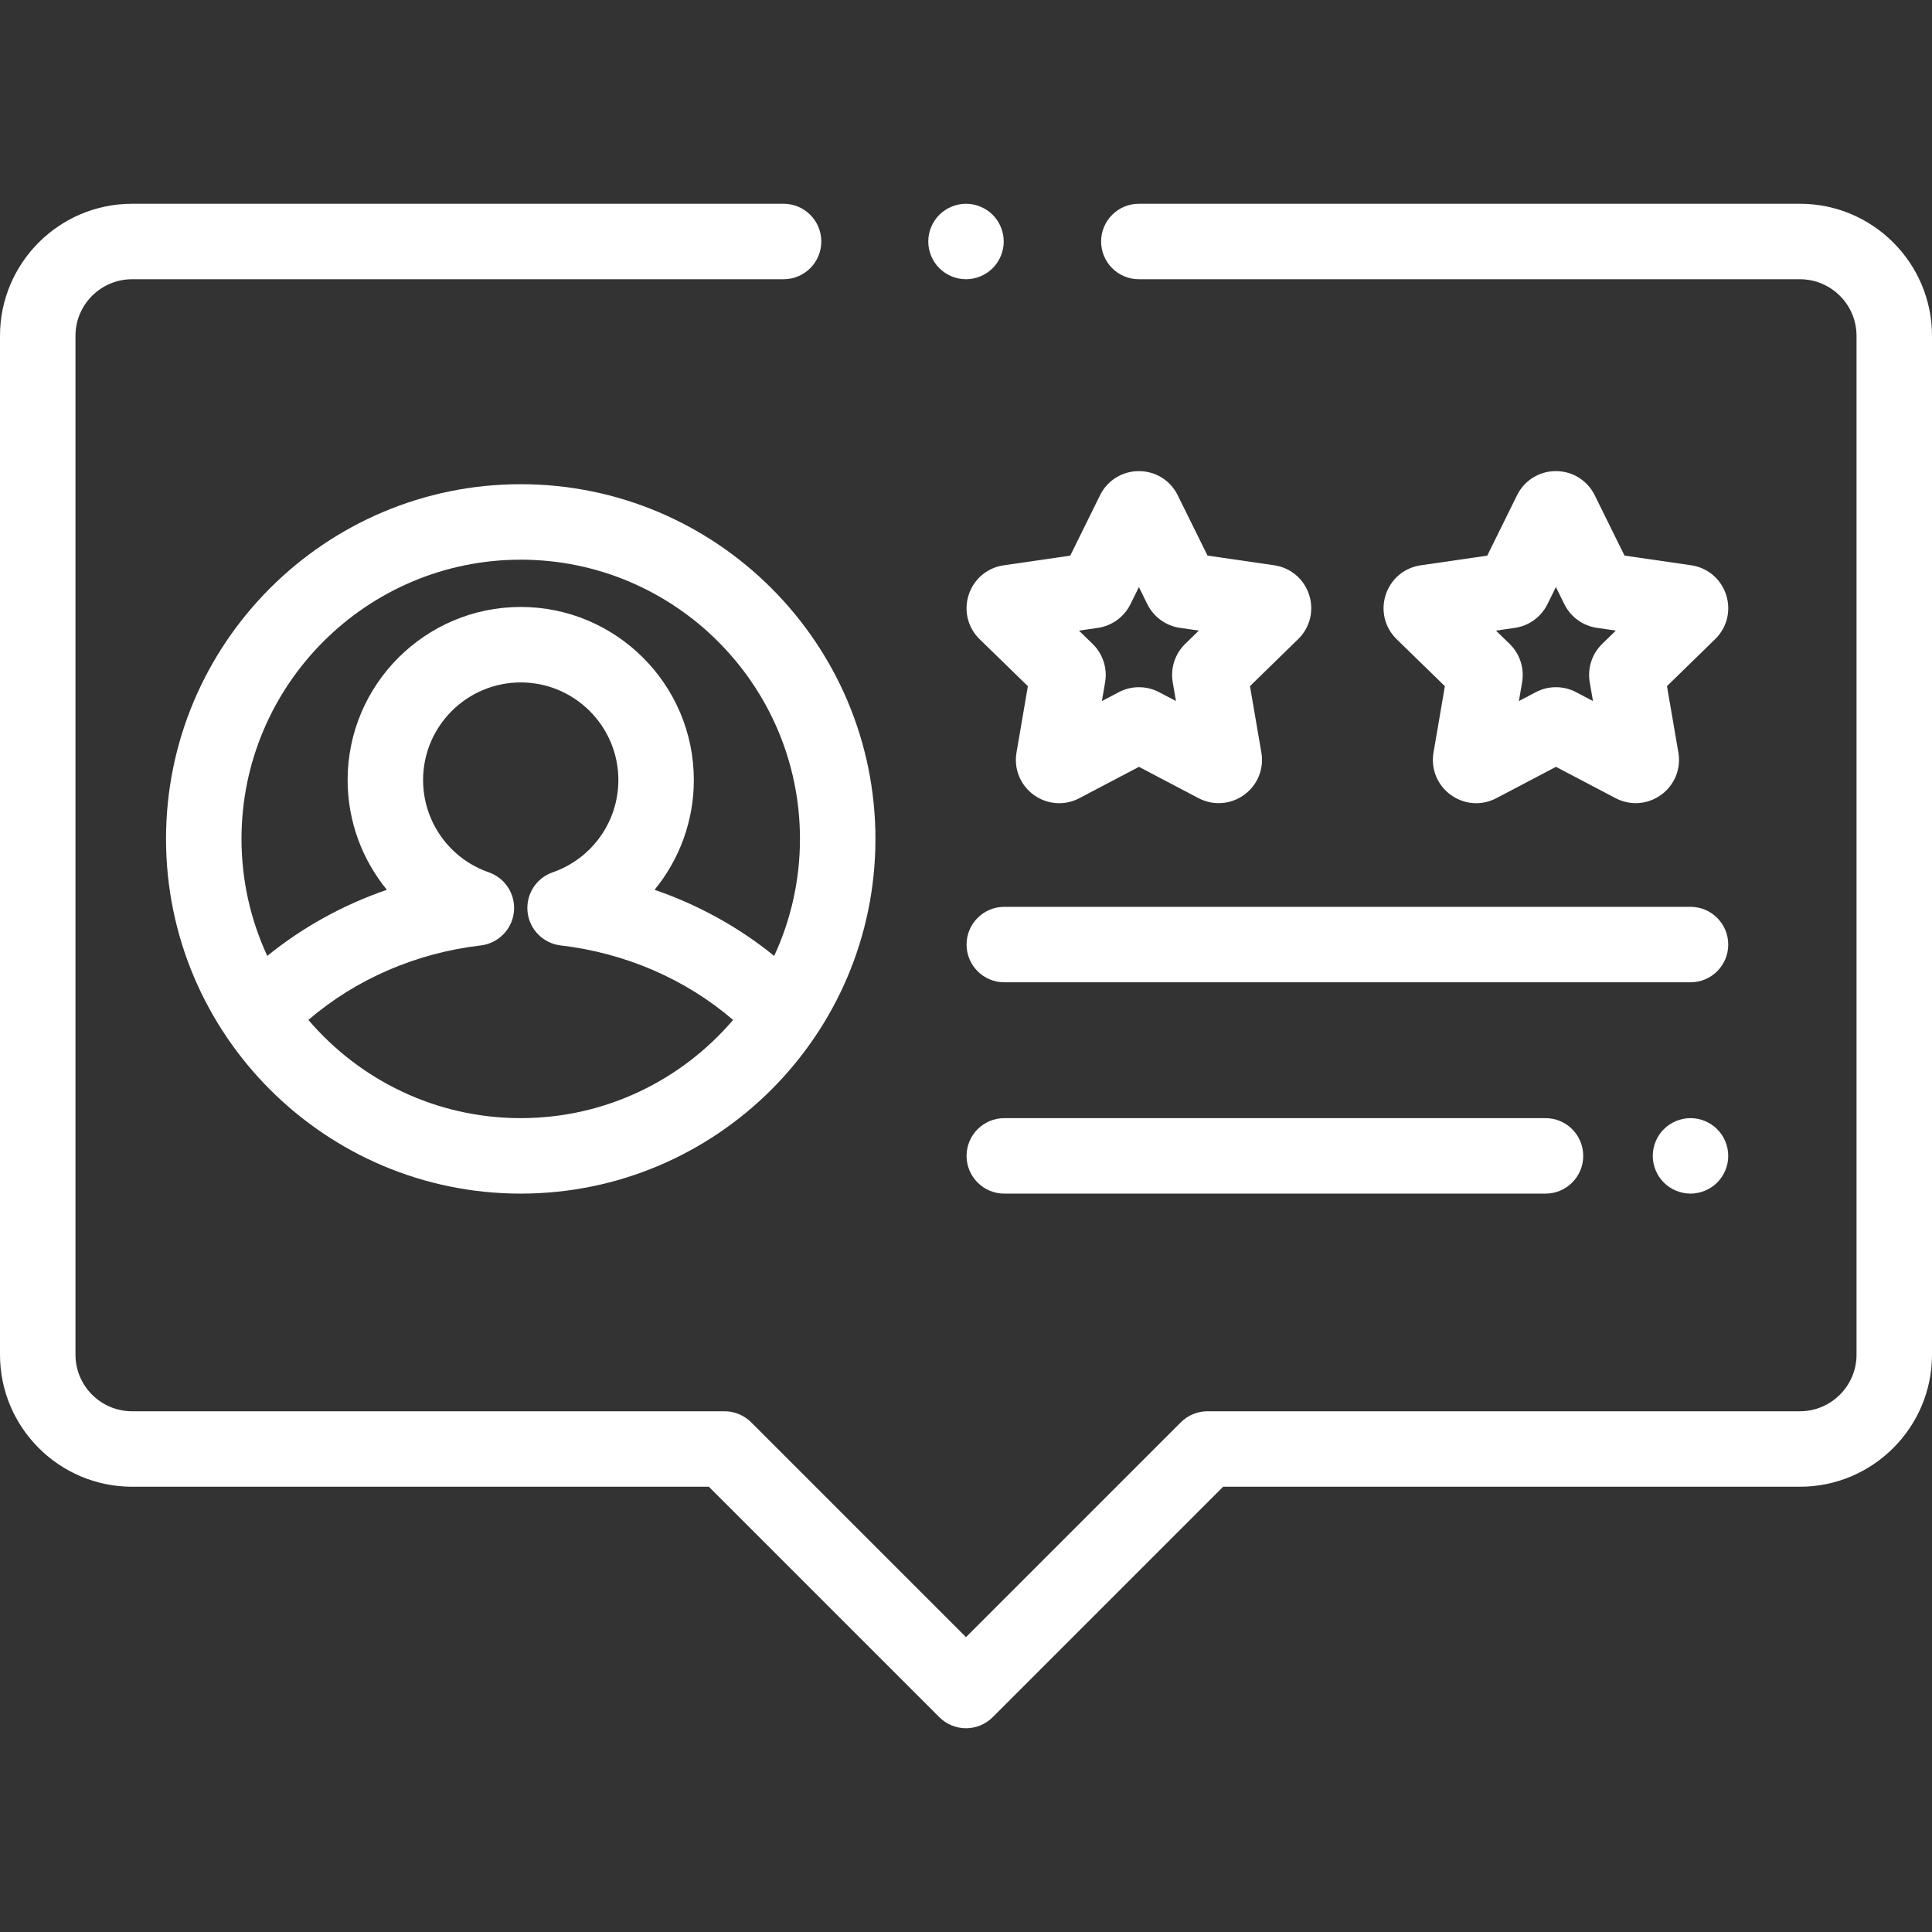 <?xml version="1.0" encoding="iso-8859-1"?>
<!-- Generator: Adobe Illustrator 19.0.0, SVG Export Plug-In . SVG Version: 6.00 Build 0)  -->
<svg xmlns="http://www.w3.org/2000/svg" xmlns:xlink="http://www.w3.org/1999/xlink" version="1.1" id="Capa_1" x="0px" y="0px" viewBox="0 0 512 512" style="enable-background:new 0 0 512 512;" xml:space="preserve" width="512px" height="512px">
<rect x="0" y="0" width="512" height="512" fill="#333333" stroke="none"/>
<g>
	<g>
		<path d="M477,54H301.807c-5.523,0-10,4.478-10,10s4.477,10,10,10H477c8.271,0,15,6.729,15,15v270c0,8.271-6.729,15-15,15H320    c-2.652,0-5.196,1.054-7.071,2.929L256,433.857l-56.929-56.929C197.196,375.054,194.652,374,192,374H35c-8.271,0-15-6.729-15-15    V89c0-8.271,6.729-15,15-15h172.654c5.523,0,10-4.478,10-10c0-5.522-4.477-10-10-10H35C15.701,54,0,69.701,0,89v270    c0,19.299,15.701,35,35,35h152.858l61.071,61.071c1.953,1.952,4.512,2.929,7.071,2.929s5.119-0.977,7.071-2.929L324.142,394H477    c19.299,0,35-15.701,35-35V89C512,69.701,496.299,54,477,54z" fill="#FFFFFF"/>
	</g>
</g>
<g>
	<g>
		<path d="M263.07,56.93C261.21,55.07,258.63,54,256,54s-5.21,1.069-7.07,2.93C247.07,58.79,246,61.37,246,64s1.07,5.21,2.93,7.069    C250.79,72.93,253.37,74,256,74s5.21-1.07,7.07-2.931C264.93,69.21,266,66.63,266,64S264.93,58.79,263.07,56.93z" fill="#FFFFFF"/>
	</g>
</g>
<g>
	<g>
		<path d="M137.999,128.319c-51.832,0-94,42.169-94,94.001c0,51.831,42.168,93.999,94,93.999c51.832,0,94-42.168,94-93.999    C231.999,170.488,189.83,128.319,137.999,128.319z M137.999,296.319c-22.51,0-42.691-10.116-56.275-26.026    c12.552-10.789,28.478-17.727,45.684-19.745c4.631-0.543,8.271-4.214,8.777-8.849c0.505-4.635-2.26-9.004-6.666-10.531    c-10.405-3.607-17.396-13.432-17.396-24.446c0-14.267,11.607-25.873,25.875-25.873s25.875,11.606,25.875,25.873    c0,11.015-6.991,20.839-17.396,24.446c-4.405,1.527-7.17,5.896-6.666,10.531c0.505,4.635,4.146,8.306,8.777,8.849    c17.207,2.018,33.133,8.956,45.685,19.745C180.69,286.203,160.509,296.319,137.999,296.319z M173.468,235.806    c6.575-8.021,10.406-18.226,10.406-29.084c0-25.295-20.579-45.873-45.875-45.873c-25.296,0-45.875,20.578-45.875,45.873    c0,10.857,3.833,21.063,10.405,29.084c-11.594,3.983-22.332,9.915-31.697,17.518c-4.374-9.438-6.833-19.937-6.833-31.004    c0-40.805,33.196-74.001,74-74.001c40.804,0,74,33.196,74,74.001c0,11.068-2.46,21.567-6.834,31.005    C195.8,245.721,185.062,239.789,173.468,235.806z" fill="#FFFFFF"/>
	</g>
</g>
<g>
	<g>
		<path d="M346.927,157.611c-1.361-4.186-4.911-7.179-9.271-7.813l-17.651-2.561l-7.897-15.99    c-1.949-3.946-5.893-6.397-10.294-6.397c0,0-0.001,0-0.002,0c-4.402,0.001-8.346,2.453-10.294,6.402l-7.889,15.996l-17.648,2.569    c-4.357,0.634-7.908,3.628-9.268,7.816c-1.359,4.187-0.246,8.696,2.908,11.77l12.775,12.445l-3.011,17.581    c-0.742,4.338,1.009,8.64,4.57,11.227c2.012,1.461,4.366,2.203,6.735,2.203c1.825,0,3.661-0.44,5.356-1.332l15.785-8.305    l15.793,8.299c3.898,2.044,8.532,1.707,12.09-0.883c3.559-2.59,5.307-6.893,4.561-11.228l-3.02-17.578l12.77-12.453    C347.175,166.306,348.287,161.797,346.927,157.611z M314.082,170.645c-2.703,2.639-3.936,6.437-3.296,10.16l0.855,4.979    l-4.476-2.352c-3.35-1.758-7.347-1.755-10.682,0.005l-4.472,2.353l0.852-4.976c0.641-3.729-0.596-7.529-3.304-10.166l-3.619-3.525    l5.003-0.729c3.739-0.545,6.969-2.894,8.642-6.283l2.234-4.53l2.235,4.525c1.675,3.396,4.913,5.745,8.648,6.282l5.001,0.726    L314.082,170.645z" fill="#FFFFFF"/>
	</g>
</g>
<g>
	<g>
		<path d="M457.436,157.611c-1.36-4.186-4.911-7.179-9.271-7.813l-17.651-2.561l-7.897-15.99c-1.949-3.946-5.893-6.397-10.294-6.397    c0,0-0.001,0-0.002,0c-4.402,0.001-8.346,2.453-10.294,6.402l-7.889,15.996l-17.649,2.569c-4.356,0.634-7.907,3.629-9.266,7.817    c-1.359,4.188-0.244,8.696,2.909,11.768l12.775,12.445l-3.01,17.577c-0.744,4.339,1.006,8.643,4.568,11.229    c2.012,1.462,4.366,2.204,6.736,2.204c1.826,0,3.661-0.44,5.356-1.332l15.785-8.305l15.792,8.298    c3.897,2.046,8.529,1.708,12.088-0.88c3.56-2.589,5.308-6.891,4.563-11.229l-3.02-17.578l12.769-12.453    C457.685,166.306,458.796,161.797,457.436,157.611z M424.586,170.649c-2.699,2.639-3.929,6.435-3.29,10.155l0.855,4.979    l-4.472-2.351c-3.349-1.759-7.347-1.756-10.686,0.003l-4.471,2.353l0.854-4.985c0.636-3.726-0.601-7.523-3.306-10.156    l-3.619-3.525l5.002-0.729c3.743-0.546,6.975-2.897,8.641-6.283l2.235-4.531l2.235,4.526c1.675,3.396,4.913,5.745,8.648,6.282    l5,0.726L424.586,170.649z" fill="#FFFFFF"/>
	</g>
</g>
<g>
	<g>
		<path d="M448,240.319H266.15c-5.523,0-10,4.478-10,10c0,5.522,4.477,10,10,10H448c5.523,0,10-4.478,10-10    C458,244.797,453.523,240.319,448,240.319z" fill="#FFFFFF"/>
	</g>
</g>
<g>
	<g>
		<path d="M409.572,296.319H266.15c-5.523,0-10,4.478-10,10c0,5.522,4.477,10,10,10h143.422c5.523,0,10-4.478,10-10    C419.572,300.797,415.095,296.319,409.572,296.319z" fill="#FFFFFF"/>
	</g>
</g>
<g>
	<g>
		<path d="M455.07,299.25c-1.86-1.86-4.44-2.931-7.07-2.931s-5.21,1.07-7.07,2.931c-1.86,1.859-2.93,4.439-2.93,7.069    c0,2.631,1.07,5.211,2.93,7.07c1.86,1.86,4.44,2.93,7.07,2.93s5.21-1.069,7.07-2.93c1.86-1.859,2.93-4.439,2.93-7.07    C458,303.689,456.93,301.109,455.07,299.25z" fill="#FFFFFF"/>
	</g>
</g>
<g>
</g>
<g>
</g>
<g>
</g>
<g>
</g>
<g>
</g>
<g>
</g>
<g>
</g>
<g>
</g>
<g>
</g>
<g>
</g>
<g>
</g>
<g>
</g>
<g>
</g>
<g>
</g>
<g>
</g>
</svg>
